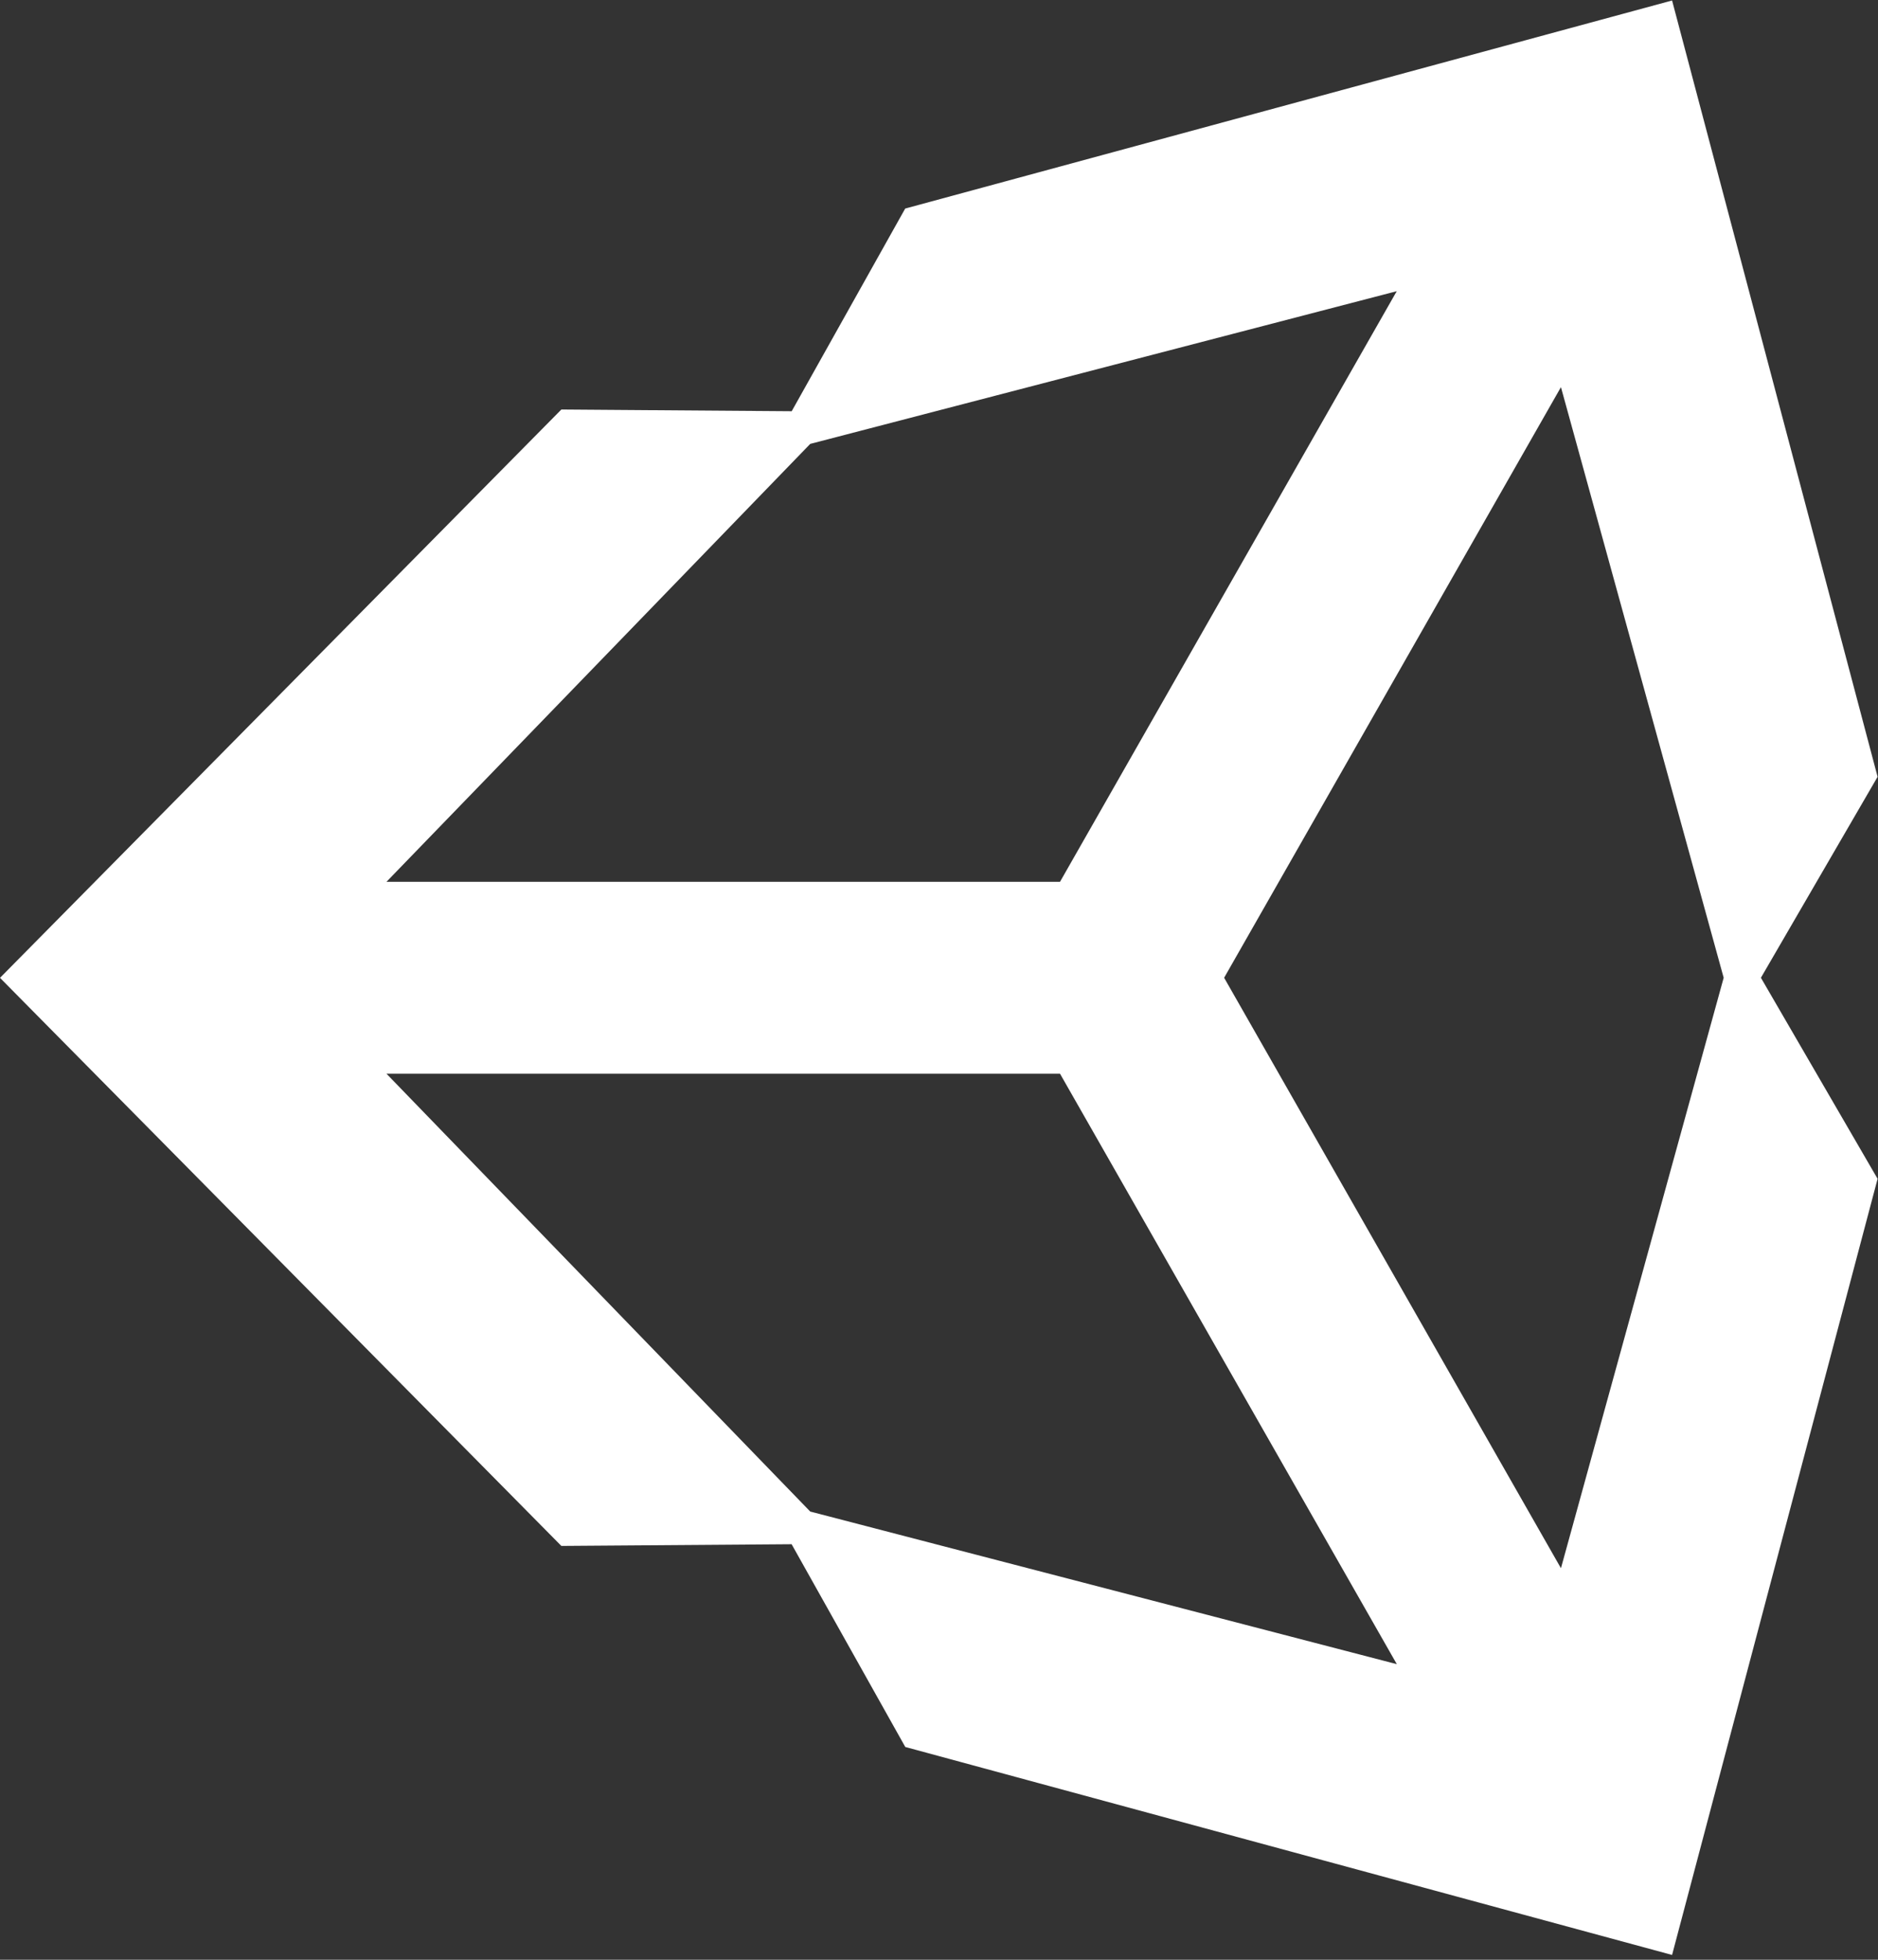 <?xml version="1.0" encoding="UTF-8"?> <svg xmlns="http://www.w3.org/2000/svg" width="23" height="24" viewBox="0 0 23 24" fill="none"><rect x="0" y="0" width="23" height="24" fill="#333333" stroke="none"/><g clip-path="url(#clip0_9921_1211)"><path d="M14.992 11.974L19.117 4.741L21.11 11.974L19.117 19.205L14.992 11.974ZM12.982 13.149L17.107 20.38L9.923 18.511L4.733 13.149H12.982ZM17.106 3.566L12.982 10.799H4.733L9.923 5.436L17.106 3.566ZM22.995 9.513L20.478 0.006L11.086 2.554L9.696 5.036L6.875 5.015L0 11.975L6.875 18.932H6.875L9.695 18.911L11.087 21.394L20.478 23.941L22.995 14.436L21.566 11.974L22.995 9.513L22.995 9.513Z" fill="white"></path></g><defs><clipPath id="clip0_9921_1211"><rect width="23" height="24" fill="white"></rect></clipPath></defs></svg> 